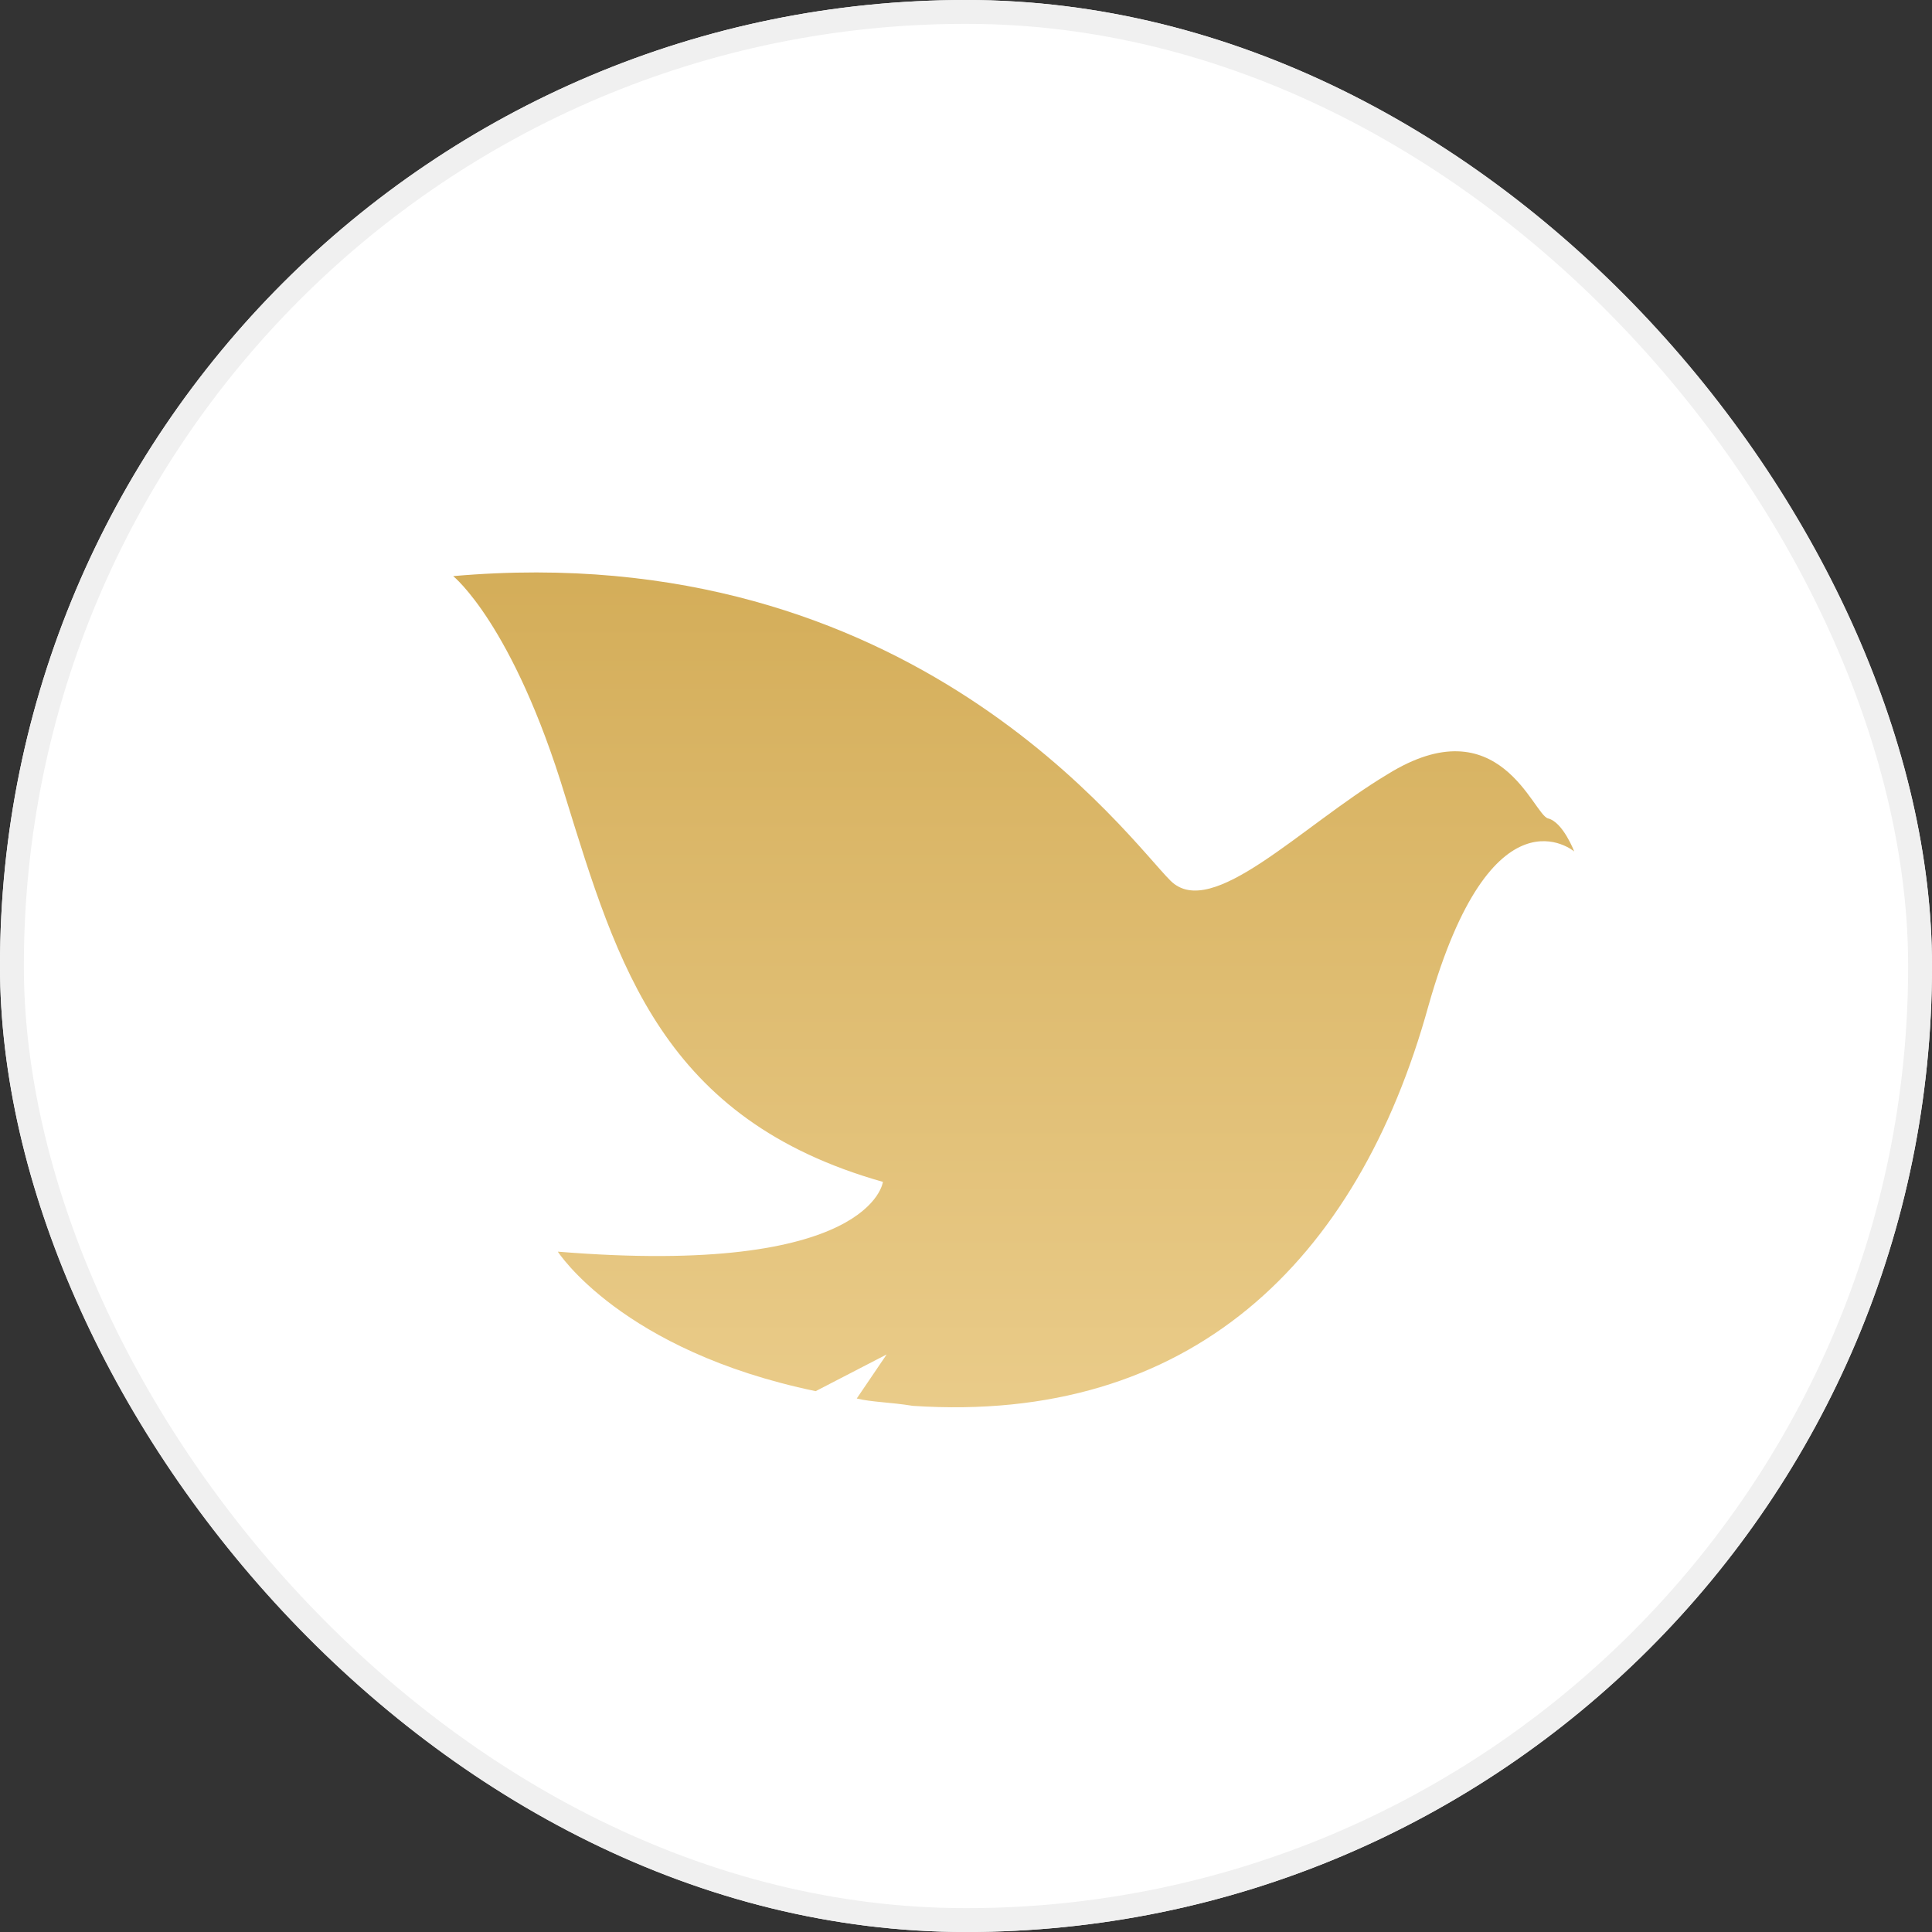 <svg xmlns="http://www.w3.org/2000/svg" xmlns:xlink="http://www.w3.org/1999/xlink" fill="none" version="1.1" width="81" height="81" viewBox="0 0 81 81"><rect x="0" y="0" width="81" height="81" fill="#333333" stroke="none"/><defs><linearGradient x1="0.5" y1="0" x2="0.5" y2="1" id="master_svg0_2_0860"><stop offset="0%" stop-color="#D3AC57" stop-opacity="1"/><stop offset="100%" stop-color="#EACC8A" stop-opacity="1"/></linearGradient></defs><g><g><rect x="0" y="0" width="81" height="81" rx="40.5" fill="#FFFFFF" fill-opacity="1"/><rect x="0.5" y="0.5" width="80" height="80" rx="40" fill-opacity="0" stroke-opacity="1" stroke="#F0F0F0" fill="none" stroke-width="1"/></g><g transform="matrix(-1,0,0,1,132,0)"><path d="M108.3,33.39C110.493,26.155,113,24.154,113,24.154C93.73,22.461,84.643,35.237,82.92,36.93C81.197,38.623,77.437,34.621,73.833,32.466C69.133,29.541,67.723,34.159,67.097,34.313C66.47,34.467,66,35.698,66,35.698C66,35.698,69.447,32.774,72.11,42.163C75.087,52.938,82.137,59.71,93.73,58.941C94.67,58.787,95.453,58.787,96.08,58.633L94.827,56.786L97.803,58.325C105.95,56.632,108.613,52.476,108.613,52.476C95.453,53.553,94.983,49.551,94.983,49.551C104.227,46.935,106.107,40.47,108.3,33.39Z" fill="url(#master_svg0_2_0860)" fill-opacity="1" style="mix-blend-mode:passthrough"/></g></g></svg>